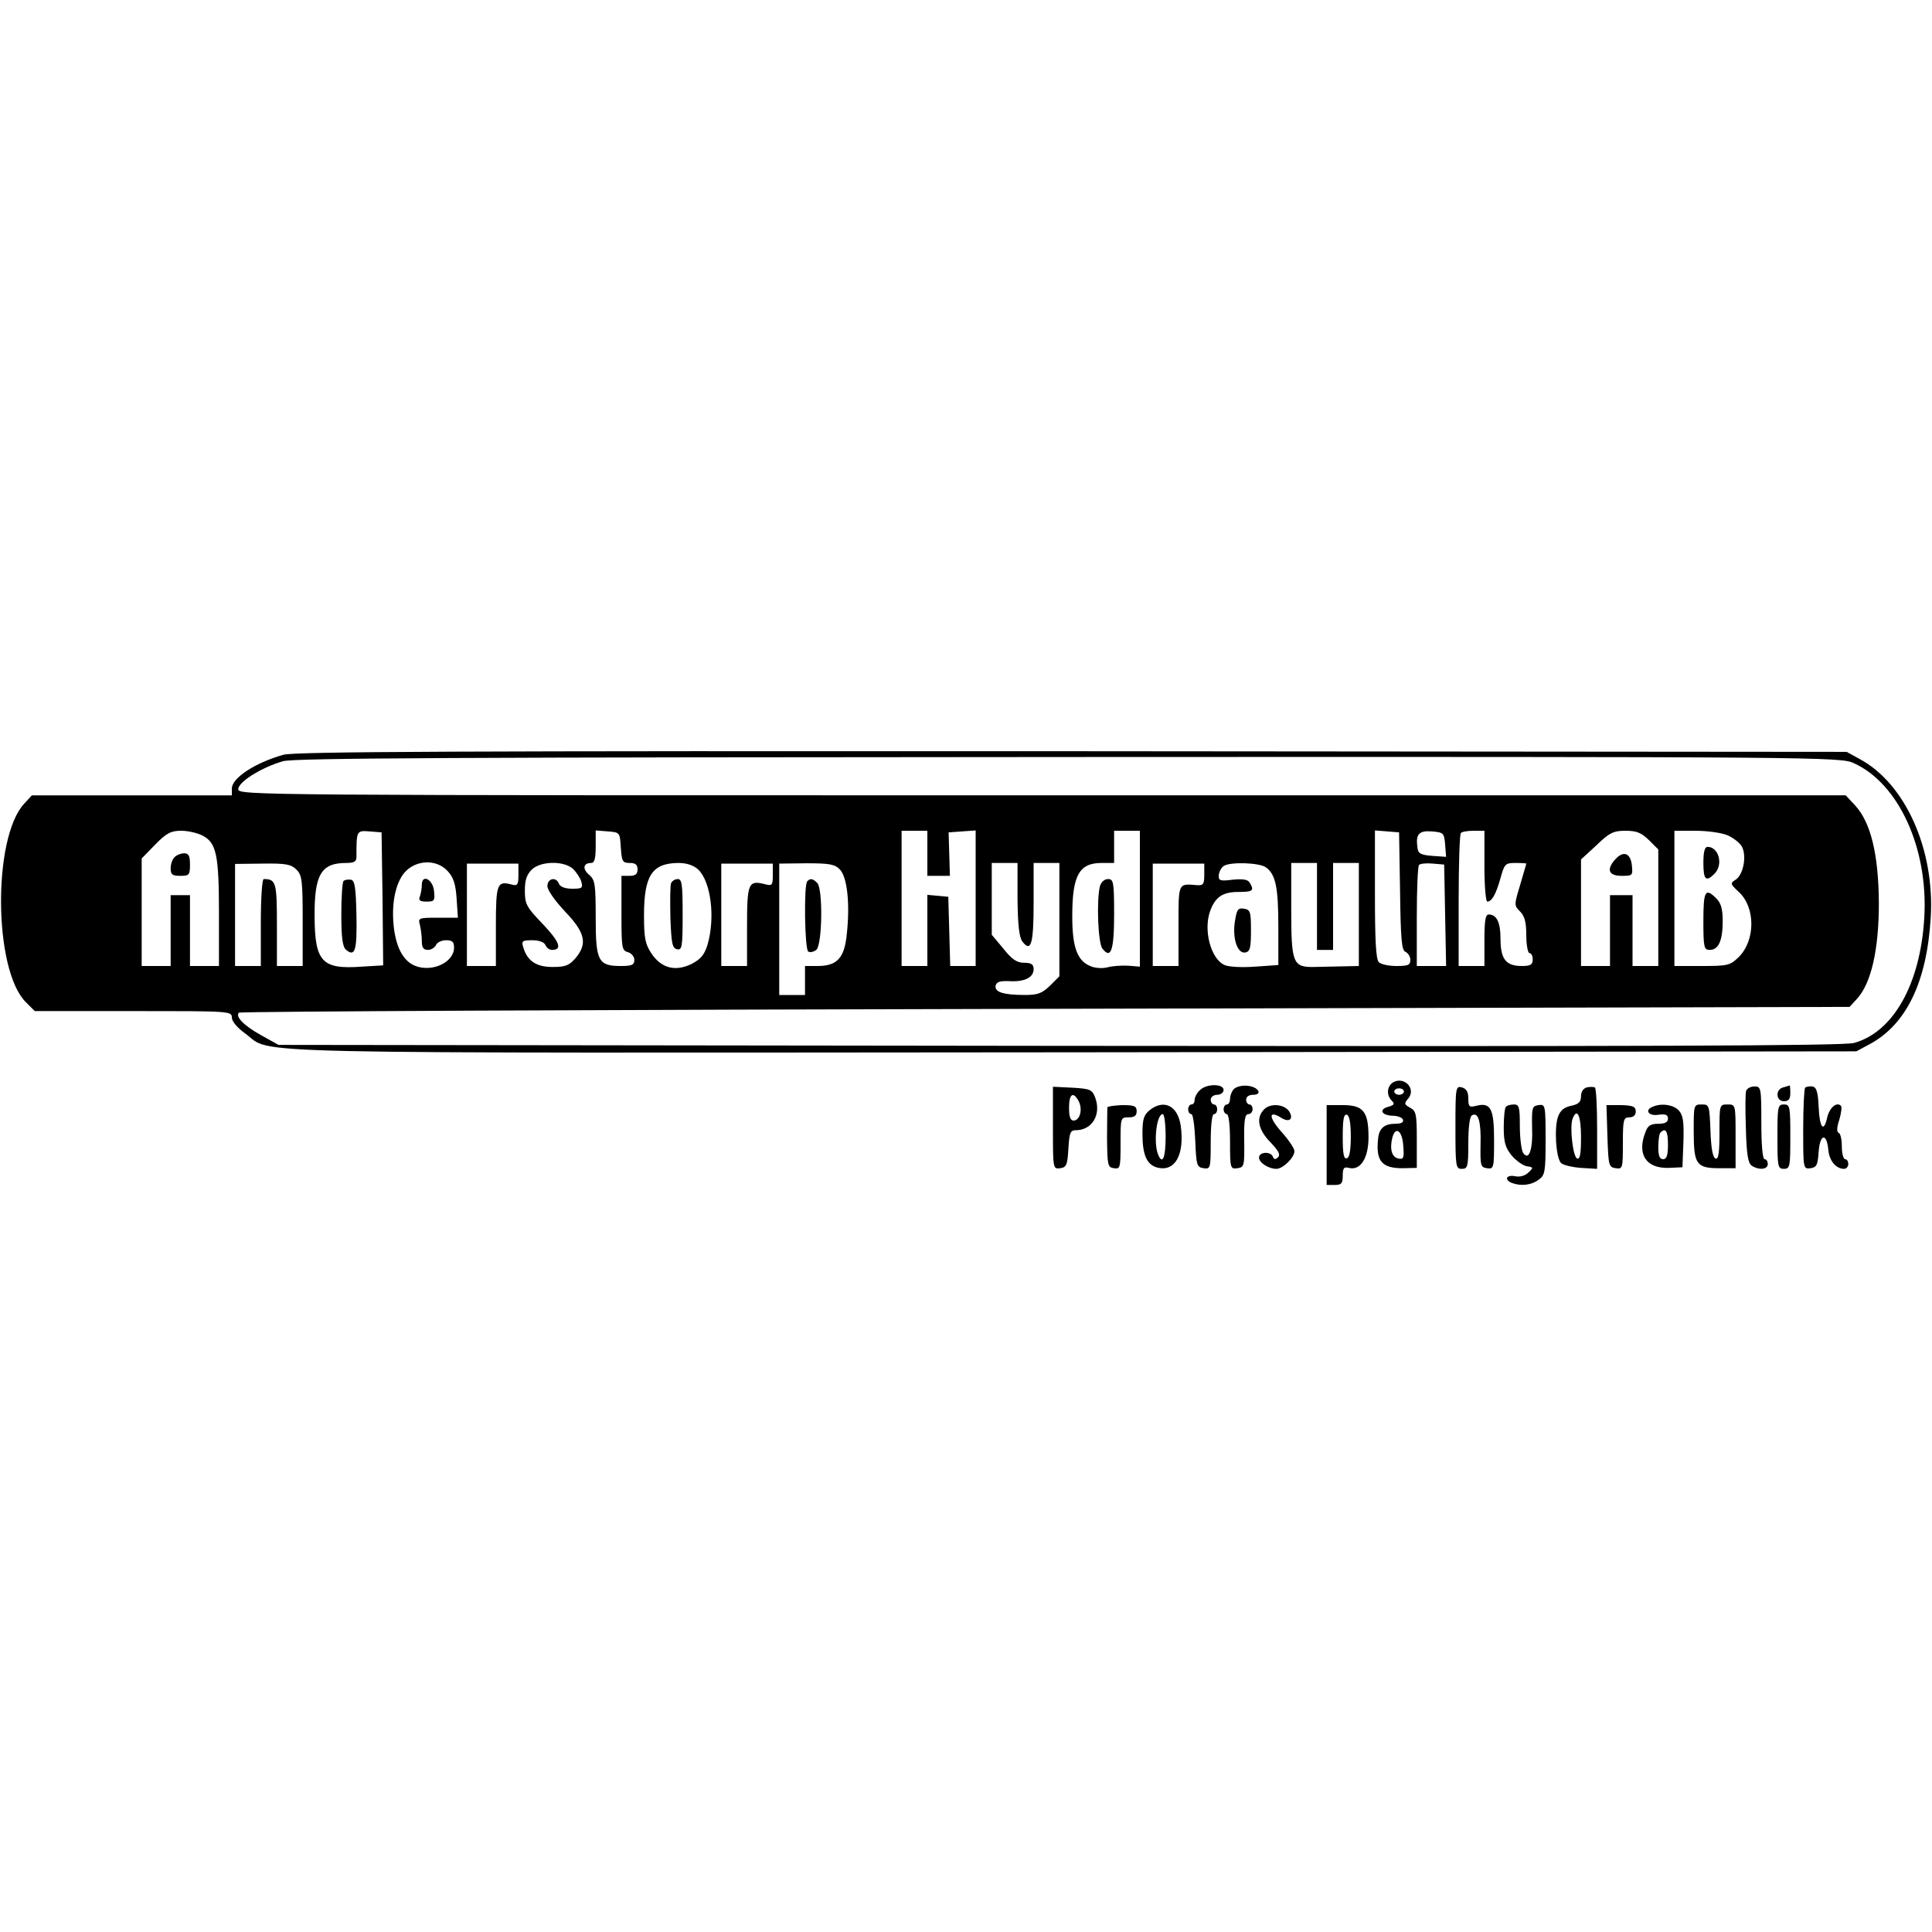 <?xml version="1.0" standalone="no"?>
<!DOCTYPE svg PUBLIC "-//W3C//DTD SVG 20010904//EN"
 "http://www.w3.org/TR/2001/REC-SVG-20010904/DTD/svg10.dtd">
<svg version="1.0" xmlns="http://www.w3.org/2000/svg"
 width="600pt" height="600pt" viewBox="0 0 600 600"
 preserveAspectRatio="xMidYMid meet">
<g transform="translate(0,600) scale(0.1,-0.1)"
fill="#000000" stroke="none">
<path d="M880 3656 c-88 -25 -160 -72 -160 -105 l0 -21 -310 0 -311 0 -24 -26
c-98 -106 -95 -516 5 -616 l28 -28 306 0 c299 0 306 0 306 -20 0 -12 17 -32
42 -50 89 -65 -96 -60 2573 -58 l2430 3 41 22 c114 61 178 193 190 393 13 212
-79 417 -221 493 l-40 22 -2405 2 c-1904 1 -2414 -1 -2450 -11z m4877 -26
c140 -63 232 -266 219 -480 -12 -206 -96 -355 -218 -389 -32 -9 -645 -11
-2468 -9 l-2425 3 -54 30 c-54 30 -81 58 -69 70 3 4 1130 9 2504 12 l2498 6
23 25 c44 48 68 152 68 297 -1 152 -25 251 -74 304 l-29 31 -2496 0 c-2448 0
-2496 0 -2496 19 0 23 73 68 139 87 36 10 548 12 2441 13 2342 1 2396 0 2437
-19z m-5128 -225 c43 -22 51 -60 51 -241 l0 -164 -45 0 -45 0 0 110 0 110 -30
0 -30 0 0 -110 0 -110 -45 0 -45 0 0 167 0 167 42 43 c35 36 49 43 81 43 21 0
51 -7 66 -15z m559 -196 l2 -207 -67 -4 c-123 -9 -145 15 -146 154 -1 132 20
168 98 168 24 0 32 4 32 18 0 83 0 83 41 80 l37 -3 3 -206z m740 159 c3 -43 5
-48 28 -48 17 0 24 -5 24 -20 0 -15 -7 -20 -25 -20 l-25 0 0 -116 c0 -107 1
-116 20 -121 11 -3 20 -14 20 -24 0 -16 -8 -19 -42 -19 -70 0 -78 15 -78 149
0 105 -2 118 -20 134 -22 18 -19 37 6 37 10 0 14 13 14 51 l0 50 38 -3 c37 -3
37 -3 40 -50z m952 -18 l0 -70 35 0 35 0 -2 68 -2 67 42 3 42 3 0 -210 0 -211
-40 0 -39 0 -3 108 -3 107 -32 3 -33 3 0 -110 0 -111 -40 0 -40 0 0 210 0 210
40 0 40 0 0 -70z m660 -141 l0 -211 -37 3 c-21 1 -49 -1 -63 -5 -14 -4 -38 -3
-52 3 -42 16 -58 58 -58 155 0 127 21 166 91 166 l39 0 0 50 0 50 40 0 40 0 0
-211z m808 23 c2 -150 5 -184 17 -188 8 -4 15 -15 15 -25 0 -16 -7 -19 -43
-19 -24 0 -48 5 -55 12 -9 9 -12 69 -12 211 l0 198 38 -3 37 -3 3 -183z m140
145 l3 -38 -43 3 c-36 3 -44 7 -46 26 -6 42 5 53 45 50 36 -3 38 -5 41 -41z
m122 -67 c0 -60 4 -110 9 -110 14 0 27 23 41 73 12 44 15 47 46 47 19 0 34 -1
34 -2 0 -2 -9 -31 -19 -66 -19 -63 -19 -64 0 -83 14 -14 19 -33 19 -74 0 -30
5 -55 10 -55 6 0 10 -9 10 -20 0 -16 -7 -20 -34 -20 -49 0 -66 21 -66 84 0 52
-12 76 -37 76 -10 0 -13 -21 -13 -80 l0 -80 -40 0 -40 0 0 203 c0 112 3 207 7
210 3 4 21 7 40 7 l33 0 0 -110z m511 81 l29 -29 0 -181 0 -181 -40 0 -40 0 0
110 0 110 -35 0 -35 0 0 -110 0 -110 -45 0 -45 0 0 165 0 166 48 44 c40 39 53
45 90 45 35 0 49 -6 73 -29z m244 15 c18 -8 39 -24 45 -36 15 -29 4 -87 -20
-102 -17 -11 -17 -13 10 -38 52 -48 52 -150 0 -202 -27 -26 -33 -28 -114 -28
l-86 0 0 210 0 210 65 0 c36 0 81 -6 100 -14z m-4444 -107 c17 -17 19 -34 19
-159 l0 -140 -40 0 -40 0 0 129 c0 131 -3 141 -41 141 -5 0 -9 -60 -9 -135 l0
-135 -40 0 -40 0 0 159 0 158 86 1 c72 1 88 -2 105 -19z m469 -4 c18 -19 25
-40 28 -85 l4 -60 -62 0 c-60 0 -62 -1 -56 -22 3 -13 6 -35 6 -50 0 -21 5 -28
19 -28 10 0 21 7 25 15 3 8 17 15 31 15 20 0 25 -5 25 -23 0 -46 -69 -78 -122
-56 -35 15 -57 54 -65 119 -8 71 4 135 33 170 35 40 99 43 134 5z m220 -12 c0
-31 -3 -35 -21 -30 -45 12 -49 3 -49 -129 l0 -124 -45 0 -45 0 0 159 0 159 80
0 80 0 0 -35z m168 20 c11 -10 23 -28 27 -40 6 -21 3 -23 -28 -23 -22 0 -37 6
-41 15 -8 23 -36 18 -36 -7 0 -12 23 -45 55 -79 63 -66 70 -100 32 -145 -20
-23 -32 -27 -71 -27 -50 0 -78 18 -91 61 -6 20 -3 22 28 22 22 0 37 -6 41 -15
3 -8 12 -15 20 -15 33 0 25 24 -28 80 -51 53 -56 62 -56 104 0 34 6 50 22 66
28 26 97 27 126 3z m390 -3 c40 -38 54 -150 29 -235 -10 -31 -21 -44 -50 -59
-50 -24 -93 -13 -124 33 -19 29 -23 47 -23 118 0 124 25 162 106 163 27 0 47
-7 62 -20z m232 -17 c0 -32 -2 -35 -24 -29 -52 13 -56 4 -56 -130 l0 -124 -40
0 -40 0 0 159 0 159 80 0 80 0 0 -35z m209 16 c22 -24 31 -105 21 -198 -7 -76
-30 -101 -91 -101 l-39 0 0 -45 0 -45 -40 0 -40 0 0 204 0 204 85 1 c72 0 88
-3 104 -20z m551 -91 c1 -81 5 -118 15 -132 27 -35 35 -8 35 120 l0 124 40 0
40 0 0 -176 0 -176 -29 -29 c-25 -24 -38 -29 -78 -29 -67 0 -95 9 -91 29 3 12
14 15 42 14 47 -3 76 11 76 37 0 15 -7 20 -29 20 -23 0 -38 10 -65 44 l-36 43
0 112 0 111 40 0 40 0 0 -112z m580 76 c0 -30 -3 -34 -22 -33 -60 5 -58 9 -58
-126 l0 -125 -40 0 -40 0 0 159 0 159 80 0 80 0 0 -34z m192 22 c30 -22 38
-63 38 -185 l0 -118 -72 -5 c-40 -3 -82 -1 -95 5 -43 19 -67 110 -44 170 16
42 39 57 87 57 45 0 50 4 35 29 -6 10 -22 12 -53 9 -39 -5 -44 -3 -43 14 1 11
8 24 16 29 21 13 112 10 131 -5z m158 -121 l0 -135 25 0 25 0 0 135 0 135 40
0 40 0 0 -160 0 -160 -47 -1 c-27 -1 -68 -1 -92 -2 -66 -1 -71 11 -71 180 l0
143 40 0 40 0 0 -135z m398 -27 l3 -158 -46 0 -45 0 0 153 c0 85 3 157 7 161
4 4 23 6 43 4 l35 -3 3 -157z"/>
<path d="M542 3338 c-7 -7 -12 -22 -12 -35 0 -19 5 -23 30 -23 28 0 30 3 30
35 0 27 -4 35 -18 35 -10 0 -23 -5 -30 -12z"/>
<path d="M1067 3264 c-4 -4 -7 -51 -7 -104 0 -73 4 -101 15 -110 28 -23 34 -1
32 108 -2 87 -5 107 -17 110 -9 1 -19 0 -23 -4z"/>
<path d="M3416 3248 c-11 -44 -6 -174 7 -193 27 -36 37 -7 37 106 0 100 -2
109 -19 109 -11 0 -21 -9 -25 -22z"/>
<path d="M5017 3332 c-29 -32 -22 -52 19 -52 34 0 35 1 32 32 -4 39 -26 47
-51 20z"/>
<path d="M5290 3320 c0 -52 8 -60 34 -34 29 28 14 84 -21 84 -9 0 -13 -16 -13
-50z"/>
<path d="M5290 3140 c0 -83 2 -90 20 -90 27 0 40 29 40 89 0 38 -5 56 -20 71
-34 34 -40 24 -40 -70z"/>
<path d="M1310 3252 c0 -11 -3 -27 -6 -36 -5 -12 0 -16 21 -16 24 0 26 3 23
32 -3 37 -38 55 -38 20z"/>
<path d="M2084 3257 c-3 -8 -3 -56 -2 -108 3 -80 6 -94 21 -97 15 -3 17 7 17
107 0 93 -2 111 -15 111 -9 0 -18 -6 -21 -13z"/>
<path d="M2507 3263 c-11 -11 -8 -211 3 -218 6 -4 17 -1 25 5 19 16 21 190 3
208 -14 14 -22 15 -31 5z"/>
<path d="M3835 3138 c-8 -53 8 -101 33 -96 14 3 17 14 17 68 0 59 -2 65 -22
68 -19 3 -22 -3 -28 -40z"/>
<path d="M4327 2639 c-20 -12 -22 -40 -5 -57 10 -10 8 -14 -10 -19 -31 -8 -22
-27 13 -28 15 0 30 -6 32 -12 3 -9 -6 -13 -25 -13 -32 0 -49 -14 -52 -45 -8
-70 11 -93 75 -93 l45 1 0 88 c0 79 -2 89 -21 99 -18 10 -19 13 -6 28 26 30
-11 70 -46 51z m33 -29 c0 -5 -7 -10 -15 -10 -8 0 -15 5 -15 10 0 6 7 10 15
10 8 0 15 -4 15 -10z m-2 -169 c3 -37 1 -42 -15 -39 -20 4 -28 28 -19 65 10
37 31 22 34 -26z"/>
<path d="M3270 2497 c0 -127 0 -128 23 -125 19 3 22 10 25 61 3 49 6 57 23 57
51 0 80 49 60 102 -9 24 -16 27 -70 30 l-61 3 0 -128z m80 83 c13 -25 4 -60
-16 -60 -10 0 -14 12 -14 40 0 43 13 52 30 20z"/>
<path d="M3726 2614 c-9 -8 -16 -22 -16 -30 0 -8 -4 -14 -10 -14 -5 0 -10 -7
-10 -15 0 -8 4 -15 10 -15 5 0 10 -37 12 -82 3 -77 5 -83 26 -86 21 -3 22 -1
22 82 0 51 4 86 10 86 6 0 10 7 10 15 0 8 -4 15 -10 15 -5 0 -10 7 -10 15 0 8
9 15 20 15 11 0 20 7 20 15 0 20 -54 20 -74 -1z"/>
<path d="M3832 2618 c-6 -6 -12 -20 -12 -30 0 -10 -4 -18 -10 -18 -5 0 -10 -7
-10 -15 0 -8 5 -15 10 -15 6 0 10 -35 10 -86 0 -83 1 -85 23 -82 21 3 22 7 21
86 -1 62 2 82 13 82 7 0 13 7 13 15 0 8 -4 15 -10 15 -5 0 -10 7 -10 15 0 9 9
15 21 15 32 0 17 25 -17 28 -16 2 -35 -3 -42 -10z"/>
<path d="M4520 2499 c0 -122 1 -129 20 -129 18 0 20 7 20 79 0 48 4 83 11 87
20 12 29 -19 27 -91 -1 -65 0 -70 20 -73 21 -3 22 0 22 86 0 99 -10 119 -55
108 -22 -6 -25 -3 -25 23 0 20 -6 30 -20 34 -19 5 -20 0 -20 -124z"/>
<path d="M4928 2623 c-11 -3 -18 -14 -18 -27 0 -18 -7 -25 -30 -30 -21 -4 -34
-14 -41 -33 -13 -34 -7 -129 9 -145 6 -6 34 -13 62 -15 l50 -3 0 125 c0 68 -3
126 -7 128 -5 2 -16 2 -25 0z m-18 -154 c0 -52 -3 -70 -12 -67 -13 5 -24 99
-14 124 14 36 26 9 26 -57z"/>
<path d="M5423 2613 c-3 -7 -3 -60 -1 -118 2 -80 7 -108 18 -115 23 -15 50
-12 50 5 0 8 -4 15 -10 15 -6 0 -10 44 -10 113 0 108 -1 113 -21 113 -12 0
-23 -6 -26 -13z"/>
<path d="M5538 2623 c-25 -6 -23 -43 2 -43 15 0 20 7 20 25 0 14 -1 24 -2 24
-2 -1 -11 -3 -20 -6z"/>
<path d="M5606 2622 c-3 -3 -6 -61 -6 -129 0 -123 0 -124 23 -121 19 3 22 10
25 51 4 56 25 60 30 6 3 -34 24 -59 49 -59 7 0 13 7 13 15 0 8 -4 15 -10 15
-5 0 -10 18 -10 39 0 22 -4 41 -10 43 -6 2 -6 17 2 40 6 21 9 41 5 44 -13 13
-35 -6 -42 -35 -11 -50 -24 -35 -27 31 -2 48 -7 62 -20 64 -9 1 -19 -1 -22 -4z"/>
<path d="M3439 2561 c0 -3 -1 -46 -1 -96 1 -83 2 -90 21 -93 20 -3 21 1 21 77
0 80 0 81 25 81 18 0 25 5 25 19 0 16 -7 19 -45 19 -25 -1 -45 -4 -46 -7z"/>
<path d="M3570 2552 c-18 -15 -22 -28 -22 -73 0 -65 13 -96 46 -105 55 -14 85
39 73 129 -9 63 -52 85 -97 49z m50 -82 c0 -66 -10 -90 -24 -54 -14 38 -4 124
15 124 5 0 9 -31 9 -70z"/>
<path d="M3926 2555 c-26 -26 -19 -63 19 -102 26 -27 32 -39 24 -47 -8 -8 -13
-7 -16 2 -7 17 -43 15 -43 -3 0 -16 30 -35 54 -35 20 0 56 35 56 55 0 8 -16
32 -35 54 -46 50 -48 76 -5 49 24 -15 38 -3 24 20 -15 23 -58 27 -78 7z"/>
<path d="M4120 2444 l0 -124 25 0 c21 0 25 5 25 29 0 24 4 28 19 24 36 -9 61
30 61 95 0 80 -16 100 -80 100 l-50 0 0 -124z m75 26 c0 -42 -4 -65 -12 -67
-10 -4 -13 14 -13 67 0 53 3 71 13 68 8 -3 12 -26 12 -68z"/>
<path d="M4677 2563 c-4 -3 -7 -32 -7 -64 0 -47 5 -63 25 -88 14 -16 35 -31
47 -33 20 -3 21 -4 5 -19 -10 -10 -26 -15 -41 -12 -28 6 -36 -11 -10 -21 27
-10 59 -7 82 10 20 14 22 23 22 125 0 108 -1 110 -22 107 -20 -3 -21 -8 -20
-68 3 -71 -10 -107 -28 -80 -5 8 -10 45 -10 83 0 58 -2 67 -18 67 -10 0 -22
-3 -25 -7z"/>
<path d="M4992 2472 c3 -92 4 -97 26 -100 21 -3 22 -1 22 77 0 74 2 81 20 81
13 0 20 7 20 18 0 15 -8 19 -45 20 l-46 0 3 -96z"/>
<path d="M5133 2563 c-27 -10 -13 -30 17 -25 23 3 30 0 30 -12 0 -11 -9 -16
-30 -16 -24 0 -33 -6 -40 -26 -27 -69 2 -113 72 -111 l43 2 3 79 c2 63 -1 82
-14 97 -16 18 -54 24 -81 12z m47 -118 c0 -33 -4 -45 -15 -45 -11 0 -15 11
-15 38 0 21 3 42 7 45 16 16 23 4 23 -38z"/>
<path d="M5260 2486 c0 -102 8 -114 80 -114 l50 0 0 99 c0 99 0 99 -25 99 -25
0 -25 -1 -25 -86 0 -64 -3 -85 -12 -82 -9 3 -14 32 -16 86 -3 80 -4 82 -27 82
-25 0 -25 -1 -25 -84z"/>
<path d="M5520 2470 c0 -93 1 -100 20 -100 19 0 20 7 20 100 0 93 -1 100 -20
100 -19 0 -20 -7 -20 -100z"/>
</g>
</svg>
